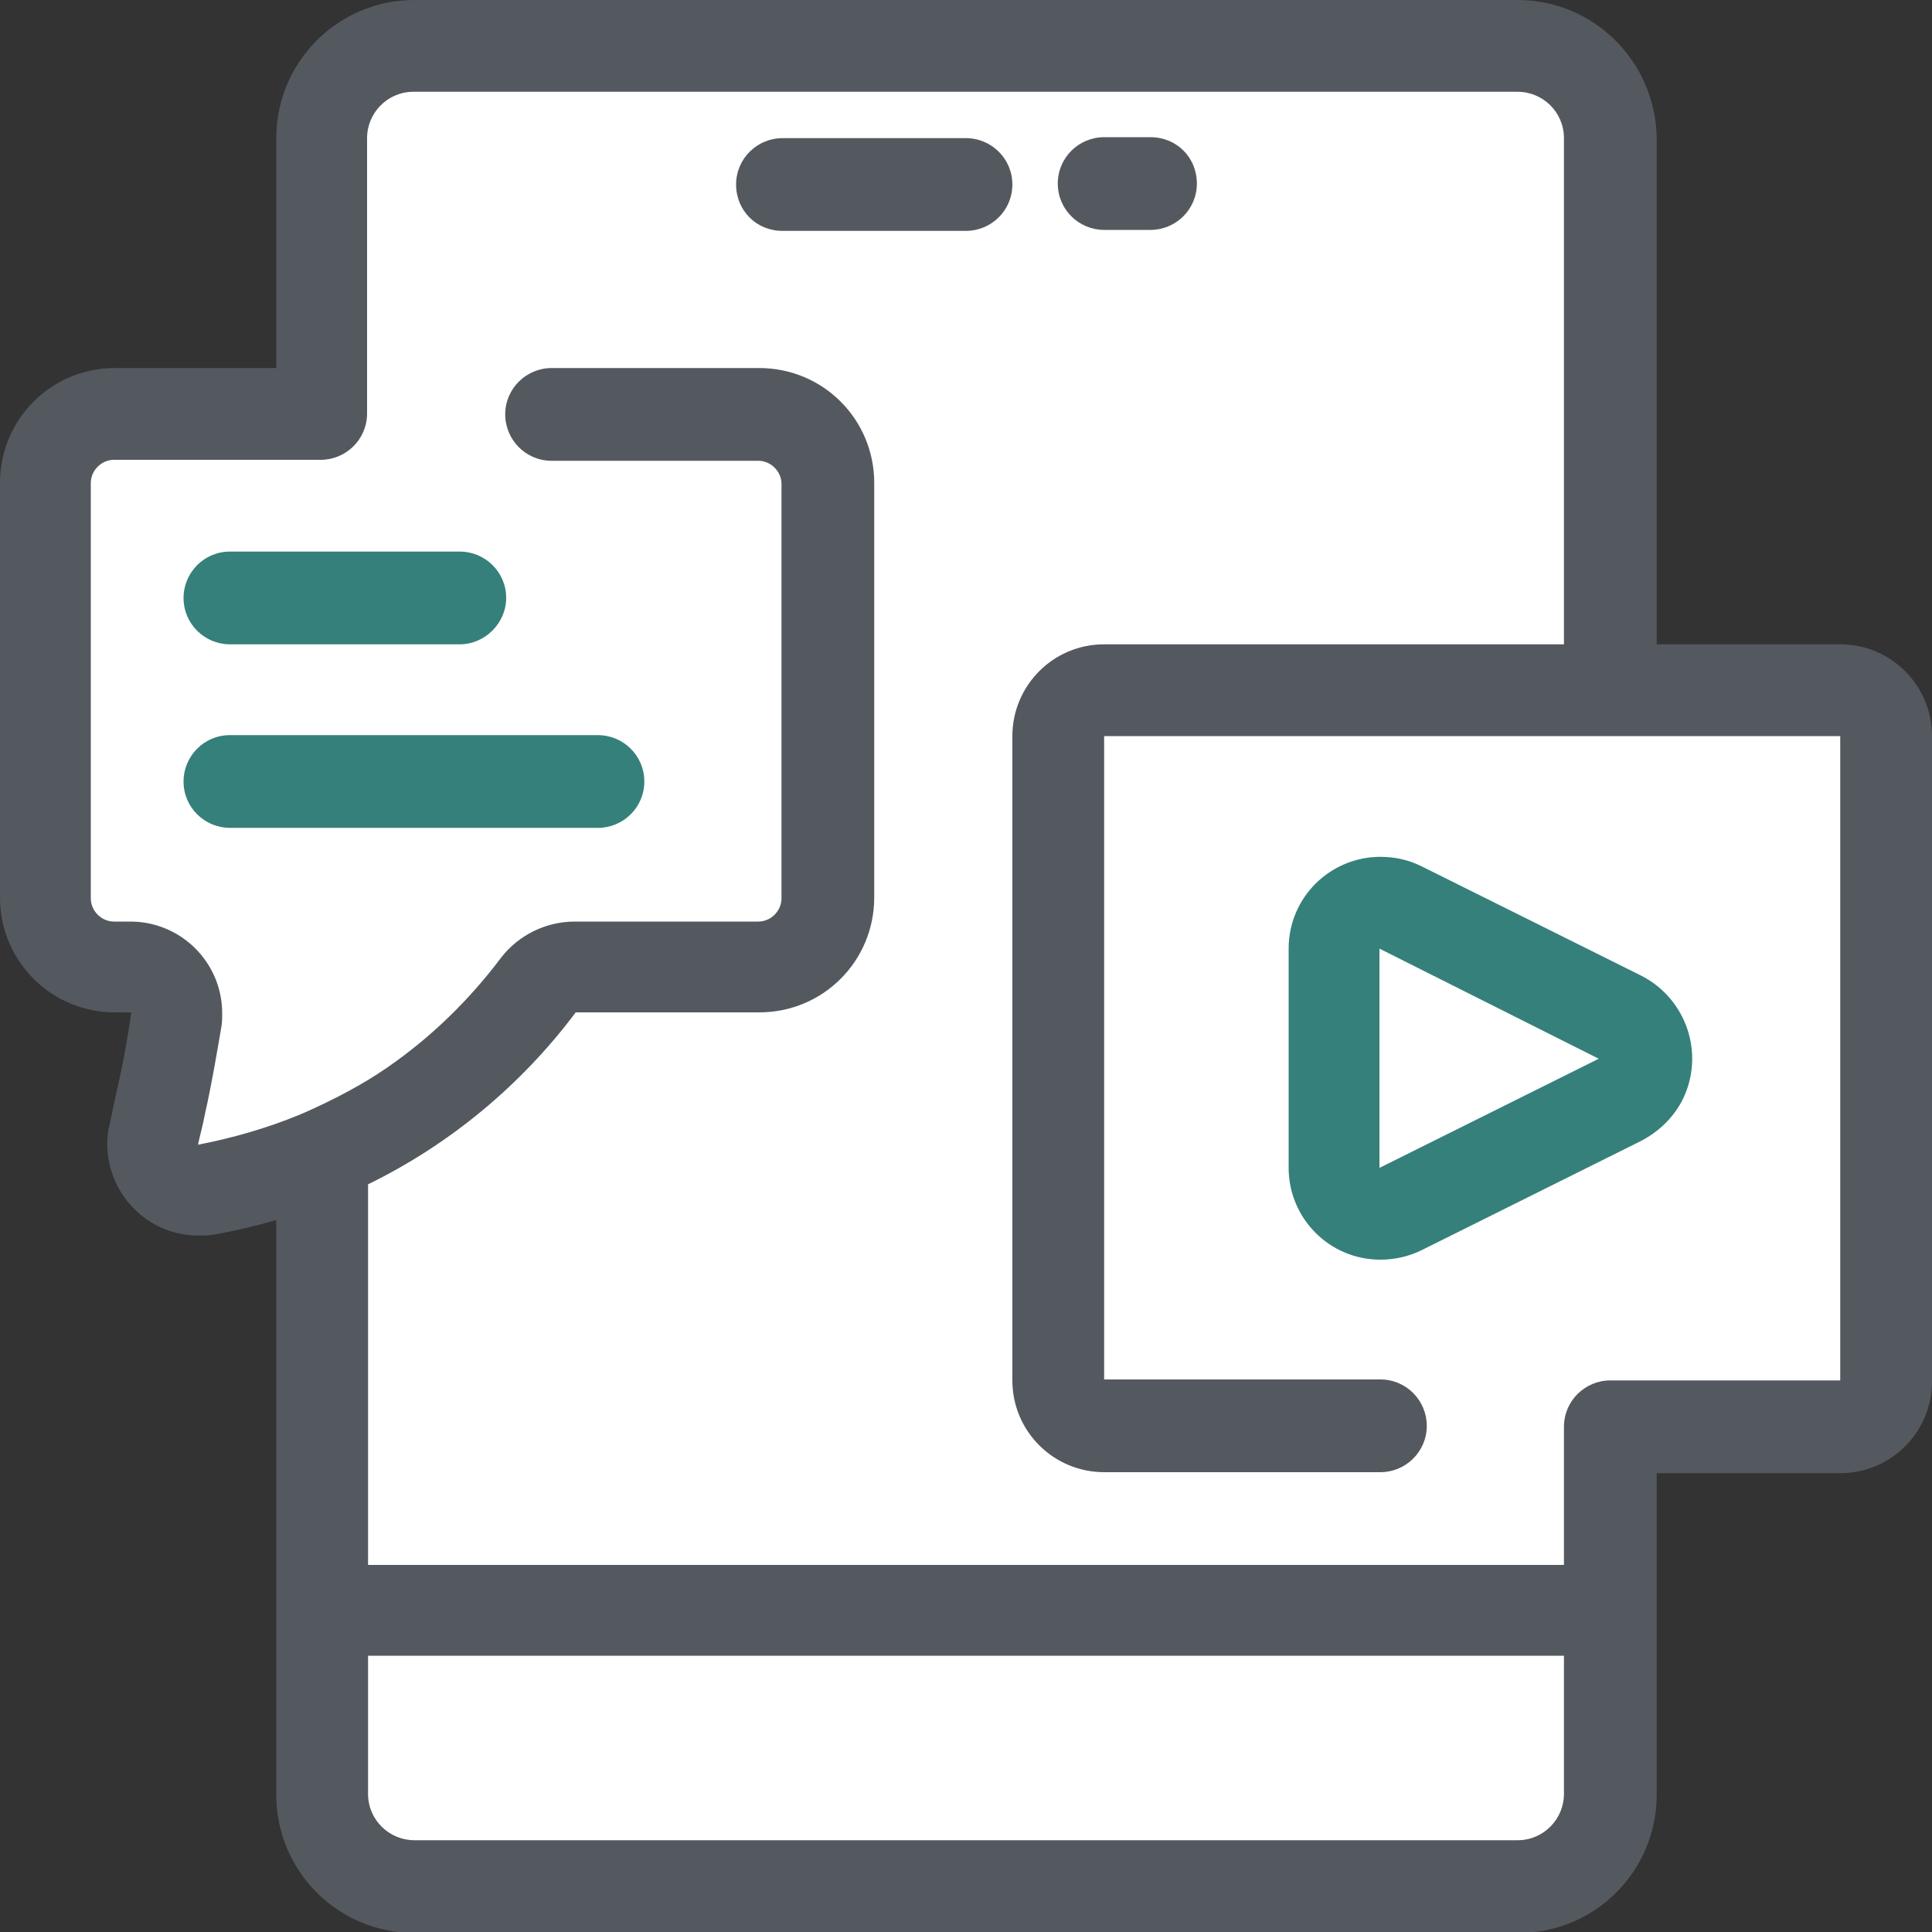 <svg xmlns="http://www.w3.org/2000/svg" xmlns:xlink="http://www.w3.org/1999/xlink" id="Camada_1" x="0px" y="0px" viewBox="0 0 200 200" style="enable-background:new 0 0 200 200;" xml:space="preserve"><rect x="0" y="0" width="200" height="200" fill="#333333" stroke="none"/><style type="text/css">	.st0{fill:#FFFFFF;}	.st1{fill:#35807A;}	.st2{fill:#54595F;}</style><polygon class="st0" points="33.5,36.4 29.2,42.6 7.6,42.6 7.6,94.9 16.2,100 15.7,120.9 25.8,120.9 33.5,124.7 33.5,186.1  38.1,196.2 157.3,196.2 165.5,187.1 165.5,146.8 193.3,146.3 193.3,72.8 165.5,70 165.5,9.6 154.2,4.2 38.1,6.1 34,9.6 "></polygon><path class="st1" d="M47.6,66.7H23.8c-2.6,0-4.8-2.1-4.8-4.8c0-2.6,2.1-4.8,4.8-4.8h23.8c2.6,0,4.8,2.1,4.8,4.8 C52.4,64.5,50.2,66.7,47.6,66.7z M61.9,85.7H23.8c-2.6,0-4.8-2.1-4.8-4.8c0-2.6,2.1-4.8,4.8-4.8h38.1c2.6,0,4.8,2.1,4.8,4.8 S64.5,85.7,61.9,85.7z M142.9,130.4c-5.3,0-9.5-4.3-9.5-9.5V98.2c0-5.3,4.3-9.5,9.5-9.5c1.5,0,2.9,0.3,4.3,1l22.7,11.3 c4.7,2.4,6.6,8.1,4.3,12.8c-0.9,1.8-2.4,3.3-4.3,4.3l-22.7,11.3C145.8,130.1,144.3,130.4,142.9,130.4z M142.8,98.2v22.7l22.7-11.3 L142.8,98.2z"></path><g>	<path class="st2" d="M100,14.3H81c-2.6,0-4.8,2.1-4.8,4.8s2.1,4.8,4.8,4.8h19c2.6,0,4.8-2.1,4.8-4.8S102.6,14.3,100,14.3z"></path>	<path class="st2" d="M114.3,23.8h4.8c2.6,0,4.8-2.1,4.8-4.8s-2.1-4.8-4.8-4.8h-4.8c-2.6,0-4.8,2.1-4.8,4.8S111.7,23.8,114.3,23.8z"></path>	<path class="st2" d="M190.5,66.7h-19V14.3C171.4,6.4,165,0,157.1,0H42.9C35,0,28.6,6.4,28.6,14.3v23.8H11.9C5.3,38.1,0,43.4,0,50  v42.9c0,6.6,5.3,11.9,11.9,11.9h1.7c-0.4,2.7-0.9,5.6-1.6,8.5c-0.2,1-0.4,1.9-0.6,2.9c-0.2,0.7-0.3,1.4-0.3,2.2  c0,5.2,4.2,9.5,9.4,9.5l0,0c0.6,0,1.1,0,1.7-0.1c2.2-0.4,4.3-0.9,6.4-1.5v59.5c0,7.9,6.4,14.3,14.3,14.3h114.3  c7.9,0,14.3-6.4,14.3-14.3v-33.3h19c5.3,0,9.5-4.3,9.5-9.5V76.2C200,70.9,195.7,66.7,190.5,66.7z M161.9,185.7  c0,2.6-2.1,4.8-4.8,4.8H42.9c-2.6,0-4.8-2.1-4.8-4.8v-14.3h123.8L161.9,185.7L161.9,185.7z M190.5,142.9h-23.8  c-2.6,0-4.8,2.1-4.8,4.8V162H38.1v-39.4c8.4-4.1,15.8-10.2,21.5-17.8h19c6.6,0,11.9-5.3,11.9-11.9V50c0-6.6-5.3-11.9-11.9-11.9  H57.1c-2.6,0-4.8,2.1-4.8,4.8c0,2.6,2.1,4.8,4.8,4.8h21.4c1.3,0,2.4,1.1,2.4,2.4V93c0,1.3-1.1,2.4-2.4,2.4h-19  c-3,0-5.8,1.4-7.6,3.7c-3.3,4.4-7.3,8.3-11.8,11.4c-2.6,1.8-5.5,3.3-8.4,4.6c-0.2,0.1-0.5,0.2-0.7,0.3c-3.4,1.4-6.9,2.4-10.5,3.1  c0.2-1,0.5-2,0.7-3.1c0.7-3.1,1.2-6.1,1.7-9c0.1-0.5,0.1-1,0.1-1.5c0-5.3-4.3-9.5-9.5-9.5h-1.7c-1.3,0-2.4-1.1-2.4-2.4V50  c0-1.3,1.1-2.4,2.4-2.4h21.4c2.6,0,4.8-2.1,4.8-4.8V14.3c0-2.6,2.1-4.8,4.8-4.8h114.3c2.6,0,4.8,2.1,4.8,4.8v52.4h-47.6  c-5.3,0-9.5,4.3-9.5,9.5v66.7c0,5.3,4.3,9.5,9.5,9.5h28.6c2.6,0,4.8-2.1,4.8-4.8c0-2.6-2.1-4.8-4.8-4.8h-28.6V76.2h76.2V142.9z"></path></g></svg>
